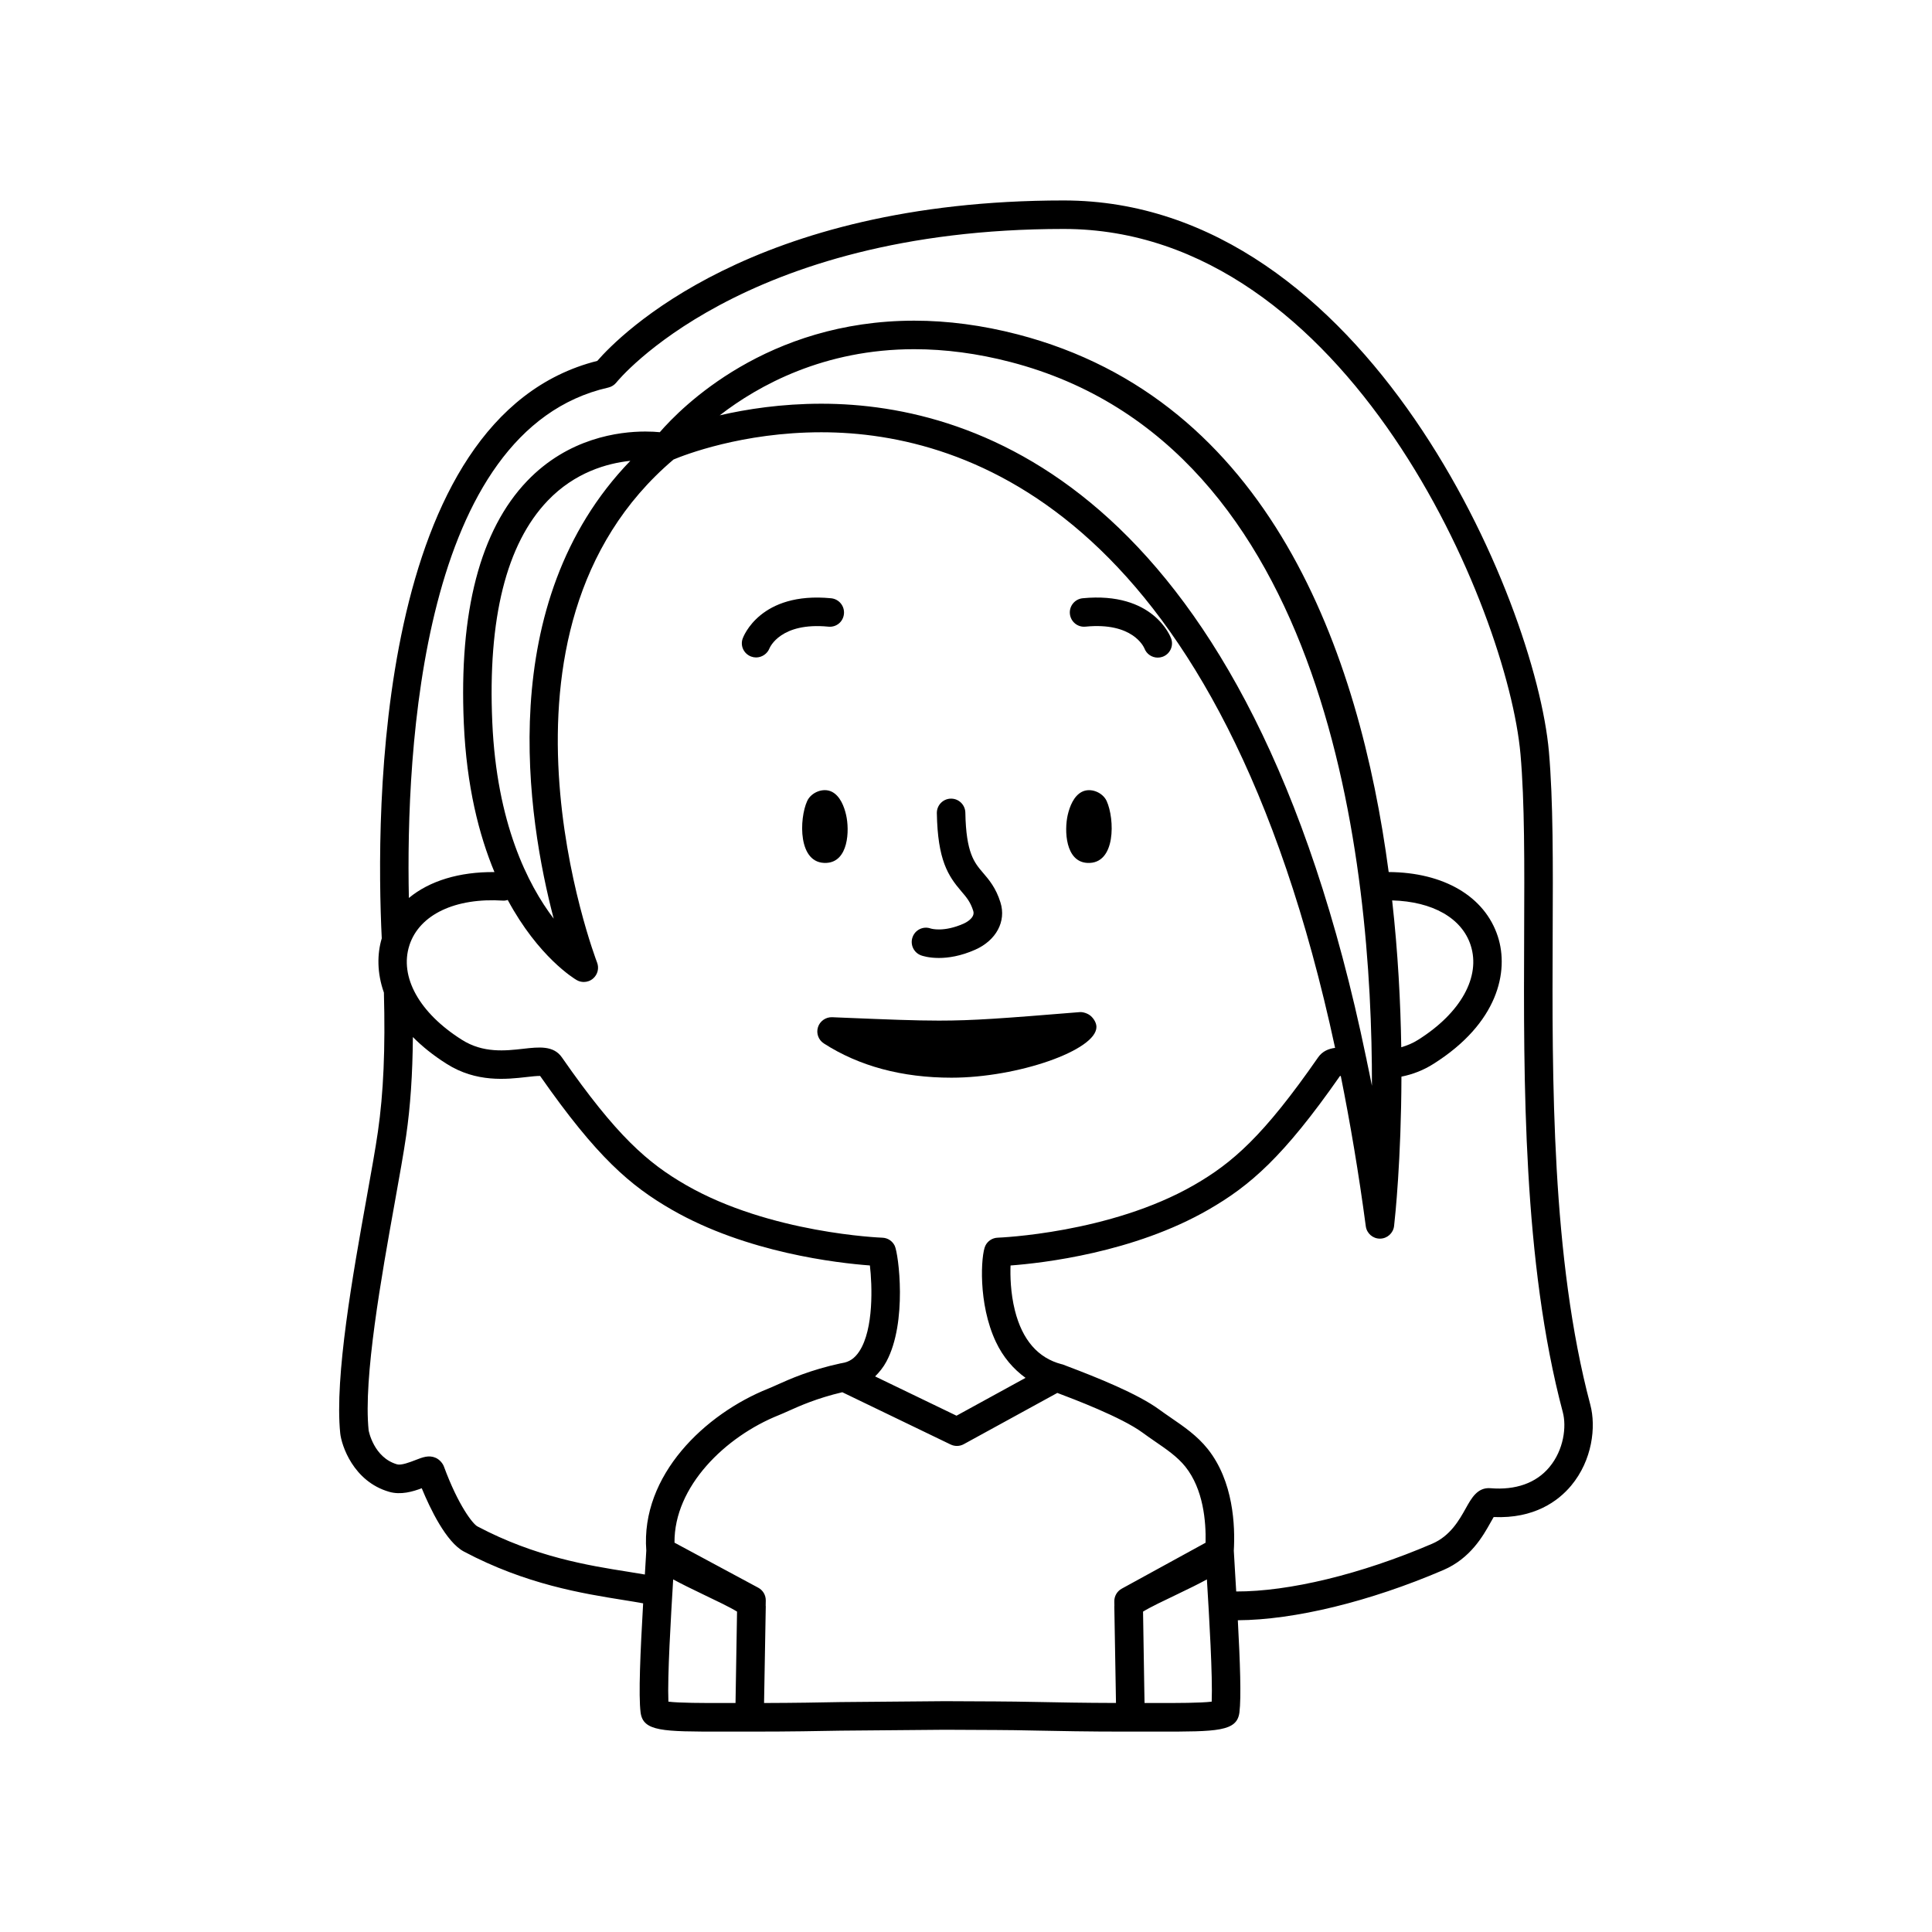 <?xml version="1.0" encoding="UTF-8"?>
<!-- The Best Svg Icon site in the world: iconSvg.co, Visit us! https://iconsvg.co -->
<svg fill="#000000" width="800px" height="800px" version="1.1" viewBox="144 144 512 512" xmlns="http://www.w3.org/2000/svg">
 <g>
  <path d="m565.46 516.31c-10.332-38.879-10.141-86.422-9.984-124.62 0.082-19.043 0.141-35.484-0.996-48.477-3.543-40.234-48.449-146.09-128.6-146.09-82.625 0-117.66 35.699-123.59 42.516-59.047 14.863-58.738 119.88-57.121 153.03-1.238 4.156-1.281 9.152 0.57 14.375 0.398 14.863-0.105 26.602-1.594 36.891-0.648 4.504-1.738 10.539-2.961 17.352-3.613 20.086-8.555 47.602-7.019 62.562 0.332 3.148 3.438 12.75 12.973 15.496 3.098 0.898 6.258-0.055 8.629-0.945 2.211 5.379 6.469 14.289 11.184 16.785 16.43 8.707 31.402 11.098 42.34 12.848 1.875 0.297 3.562 0.578 5.148 0.867-0.75 13.074-1.246 24.383-0.676 28.902 0.641 5.09 5.891 5.09 21.488 5.09h8.387c9.738 0 17.164-0.137 23.145-0.25l27.594-0.238 13.648 0.066c3.062 0 6.484 0.07 10.566 0.152 6.086 0.121 13.621 0.273 23.617 0.273h8.762c15.594 0 20.844 0 21.492-5.082 0.504-3.996 0.176-13.297-0.422-24.43 14.973-0.086 34.914-4.914 54.453-13.301 7.211-3.094 10.551-9.078 12.551-12.656 0.242-0.438 0.539-0.969 0.797-1.395 10.734 0.473 17.094-4.211 20.523-8.312 5.652-6.766 6.629-15.625 5.098-21.402zm-312.94-121.88c2.676-8.066 12.141-12.582 24.867-11.754 0.398 0.02 0.785-0.066 1.168-0.176 8.141 15.113 17.609 20.848 18.273 21.23 0.586 0.336 1.234 0.504 1.883 0.504 0.887 0 1.762-0.312 2.465-0.918 1.215-1.047 1.637-2.746 1.055-4.242-0.336-0.871-33.473-87.715 20.262-133.3 2.793-1.168 18.242-7.219 39.18-7.219 39.352 0 105.88 22.48 136.14 163.14-1.754 0.227-3.371 0.902-4.5 2.519-14.496 20.875-22.734 27.988-32.863 33.824-22.273 12.828-51.746 13.949-52.043 13.961-1.41 0.047-2.676 0.871-3.285 2.144-1.152 2.418-2.004 15.305 2.801 25.477 1.906 4.035 4.613 7.176 7.859 9.527l-18.297 10.027-21.574-10.41c1.129-1.129 2.172-2.394 3.008-3.961 5.578-10.422 3.211-28.535 2.195-30.656-0.609-1.273-1.875-2.102-3.285-2.144-0.297-0.012-29.766-1.133-52.039-13.961-10.133-5.836-18.367-12.949-32.875-33.816-2.211-3.199-6.086-2.762-10.195-2.297-4.762 0.543-10.68 1.211-16.32-2.379-11.27-7.098-16.602-16.688-13.906-25.023 0-0.035 0.02-0.066 0.027-0.098zm38.219-6.973c-6.902-9.078-15.098-25.32-16.277-52.035-1.215-27.52 3.723-47.277 14.68-58.73 7.215-7.543 15.793-9.926 21.906-10.57-36.445 37.711-27.262 94.871-20.309 121.34zm224.61 34.07c-0.18-11.77-0.863-24.992-2.414-38.91 10.691 0.297 18.477 4.664 20.812 11.895 2.699 8.344-2.625 17.938-13.914 25.039-1.391 0.891-2.898 1.516-4.484 1.977zm-7.769 10.23c-0.441-2.297-0.926-4.473-1.387-6.711-0.035-0.242-0.066-0.48-0.141-0.707-30.965-149.54-102.3-173.35-144.37-173.35-10.559 0-19.785 1.426-26.945 3.078 10.34-7.996 27.676-17.527 51.551-17.527 8.227 0 16.797 1.137 25.461 3.387 84.645 21.941 95.93 133.19 95.828 191.83zm-237.08 116.74c-1.176-0.629-5.039-5.488-8.852-15.84-0.352-0.953-1.234-1.895-2.16-2.309-1.832-0.82-3.477-0.16-5.394 0.586-1.395 0.543-3.754 1.449-4.852 1.137-6.246-1.797-7.547-8.973-7.551-9.023-1.43-13.891 3.406-40.797 6.938-60.441 1.238-6.918 2.344-13.039 3.004-17.613 1.125-7.754 1.703-16.273 1.785-26.168 2.418 2.449 5.356 4.836 8.938 7.098 7.875 5.012 15.898 4.106 21.211 3.5 1.188-0.137 2.746-0.309 3.57-0.289 15.059 21.562 23.906 29.113 34.883 35.438 19.828 11.422 44.047 14.16 52.512 14.785 0.609 5.184 1.055 16.852-2.793 22.742-1.215 1.863-2.676 2.856-4.594 3.133-0.039 0.004-0.07 0.031-0.109 0.039-0.051 0.012-0.105 0-0.152 0.004-8.23 1.785-13.547 4.176-17.07 5.758-0.836 0.379-1.566 0.707-2.203 0.957-16.742 6.691-33.848 22.934-32.336 42.93l-0.379 6.344c-1.379-0.242-2.836-0.48-4.41-0.73-10.406-1.641-24.668-3.918-39.984-12.035zm50.633 46.457c-0.281-6.691 0.656-22.309 1.266-32.395 2.188 1.184 4.883 2.519 8.348 4.172 2.801 1.336 6.793 3.238 8.578 4.363l-0.402 24.223h-3.664c-4.867 0-11.238 0-14.125-0.363zm86.922-0.059-13.684-0.066-27.684 0.238c-5.379 0.105-11.898 0.223-20.203 0.246l0.453-25.613c0-0.066-0.02-0.121-0.023-0.188l0.023-1.359c0.023-1.414-0.742-2.727-1.988-3.391l-22.199-11.941c-0.141-14.871 13.469-28.129 27.664-33.801 0.719-0.289 1.543-0.656 2.492-1.082 3.043-1.367 7.559-3.394 14.316-4.984l28.723 13.859c1.102 0.527 2.383 0.5 3.461-0.09l24.797-13.586c4.262 1.605 17.004 6.422 22.586 10.523 1.066 0.785 2.172 1.547 3.273 2.309 3.082 2.109 5.992 4.109 8.074 6.715 4.777 5.992 5.492 14.504 5.356 20.152l-22.219 12.176c-1.23 0.676-1.988 1.977-1.965 3.375l0.02 1.16c0 0.055-0.02 0.105-0.02 0.16l0.371 21.398 0.07 4.195c-8.723-0.02-15.473-0.156-21.016-0.266-4.125-0.07-7.59-0.141-10.68-0.141zm57.055 0.059c-2.887 0.363-9.266 0.363-14.137 0.363h-3.656l-0.066-3.586-0.332-20.637c1.785-1.125 5.789-3.031 8.594-4.367 3.457-1.648 6.152-2.977 8.328-4.168 0.617 10.047 1.547 25.703 1.27 32.395zm89.465-62.109c-3.492 4.18-8.918 6.102-15.594 5.543-3.461-0.281-5.066 2.707-6.535 5.336-1.727 3.09-4.09 7.316-8.934 9.395-18.887 8.105-37.945 12.676-51.902 12.637-0.086-1.379-0.168-2.766-0.25-4.176l-0.387-6.625c0.383-6.606-0.086-18.398-6.918-26.973-2.785-3.492-6.301-5.906-9.707-8.238-1.039-0.715-2.07-1.426-3.074-2.16-5.773-4.242-16.715-8.609-24.445-11.527-0.598-0.227-1.039-0.387-1.254-0.48-0.09-0.039-0.188-0.023-0.277-0.059-6.211-1.633-10.375-6.414-12.34-14.246-1.176-4.68-1.254-9.34-1.152-11.906 8.543-0.641 32.66-3.402 52.422-14.781 10.977-6.316 19.828-13.875 34.883-35.438 0.066 0 0.145 0.012 0.215 0.012 2.484 12.402 4.727 25.59 6.625 39.812 0.25 1.879 1.848 3.281 3.742 3.281h0.035c1.91-0.016 3.5-1.457 3.719-3.352 0.258-2.207 1.895-17.617 1.949-39.578 3.062-0.621 5.871-1.723 8.48-3.379 17.145-10.797 20.059-24.516 17.07-33.754-3.465-10.688-14.418-17.012-28.93-17.09-7.734-58.262-31.52-125.16-98.355-142.49-9.289-2.41-18.496-3.629-27.363-3.629-39.039 0-61.723 22.945-67.445 29.555-1.008-0.098-2.266-0.176-3.824-0.176-7.019 0-20.426 1.703-31.344 13.113-12.438 13-18.078 34.633-16.766 64.285 0.734 16.617 4.004 29.477 8.117 39.352-9.332-0.086-17.215 2.336-22.68 6.863-0.836-39.293 3.254-124.02 52.863-135.27 0.84-0.191 1.598-0.676 2.137-1.352 0.316-0.406 33.105-40.676 118.52-40.676 75.359 0 117.69 100.87 121.07 139.2 1.113 12.641 1.047 28.922 0.969 47.777-0.156 38.648-0.348 86.746 10.242 126.59 1.008 3.769 0.312 9.949-3.578 14.598z"/>
  <path d="m430.05 412.23c-20.496 1.668-28.051 2.242-37.242 2.242-6.352 0-13.402-0.289-25.086-0.766l-3.195-0.133c-1.652-0.066-3.246 1.012-3.754 2.637-0.52 1.629 0.121 3.391 1.559 4.316 9.355 6.019 20.73 9.074 33.82 9.074 17.59 0 38.414-7.285 38.414-13.438 0-1.055-0.66-2.144-1.438-2.863-0.773-0.715-2.129-1.172-3.078-1.07z"/>
  <path d="m388.08 397.18c0.316 0.117 2.016 0.691 4.727 0.691 2.465 0 5.769-0.473 9.637-2.191 5.57-2.473 8.262-7.512 6.688-12.52-1.203-3.875-3.019-5.984-4.613-7.848-2.312-2.695-4.5-5.238-4.691-15.949-0.039-2.066-1.723-3.715-3.777-3.715h-0.07c-2.086 0.035-3.742 1.758-3.707 3.844 0.223 12.445 2.957 16.594 6.508 20.738 1.34 1.559 2.398 2.793 3.141 5.18 0.598 1.906-2.215 3.219-2.539 3.359-5.211 2.309-8.504 1.371-8.746 1.293-1.949-0.691-4.074 0.324-4.785 2.258-0.727 1.961 0.27 4.133 2.231 4.859z"/>
  <path d="m364.48 353.84c-2.324-1.188-5.523 0.152-6.566 2.434-2.133 4.641-2.539 16.812 5.125 16.402 5.812-0.309 6.137-8.578 5.188-12.711-0.512-2.231-1.566-4.996-3.746-6.125z"/>
  <path d="m343.05 317.99c0.434 0.16 0.875 0.242 1.316 0.242 1.512 0 2.953-0.926 3.547-2.402 0.109-0.289 3.008-6.992 15.617-5.758 2.141 0.211 3.926-1.316 4.125-3.391 0.207-2.074-1.316-3.926-3.391-4.133-18.793-1.828-23.266 10.172-23.453 10.688-0.688 1.934 0.316 4.023 2.238 4.754z"/>
  <path d="m432.15 372.68c7.664 0.406 7.25-11.766 5.125-16.402-1.043-2.281-4.242-3.621-6.566-2.434-2.176 1.125-3.231 3.891-3.75 6.125-0.945 4.129-0.625 12.402 5.191 12.711z"/>
  <path d="m431.66 310.07c12.488-1.25 15.445 5.352 15.617 5.75 0.562 1.512 2 2.453 3.535 2.453 0.418 0 0.848-0.07 1.266-0.215 1.969-0.699 2.996-2.856 2.297-4.828-0.188-0.516-4.707-12.508-23.453-10.688-2.074 0.207-3.598 2.055-3.391 4.133 0.211 2.074 2.039 3.606 4.129 3.394z"/>
 </g>
</svg>